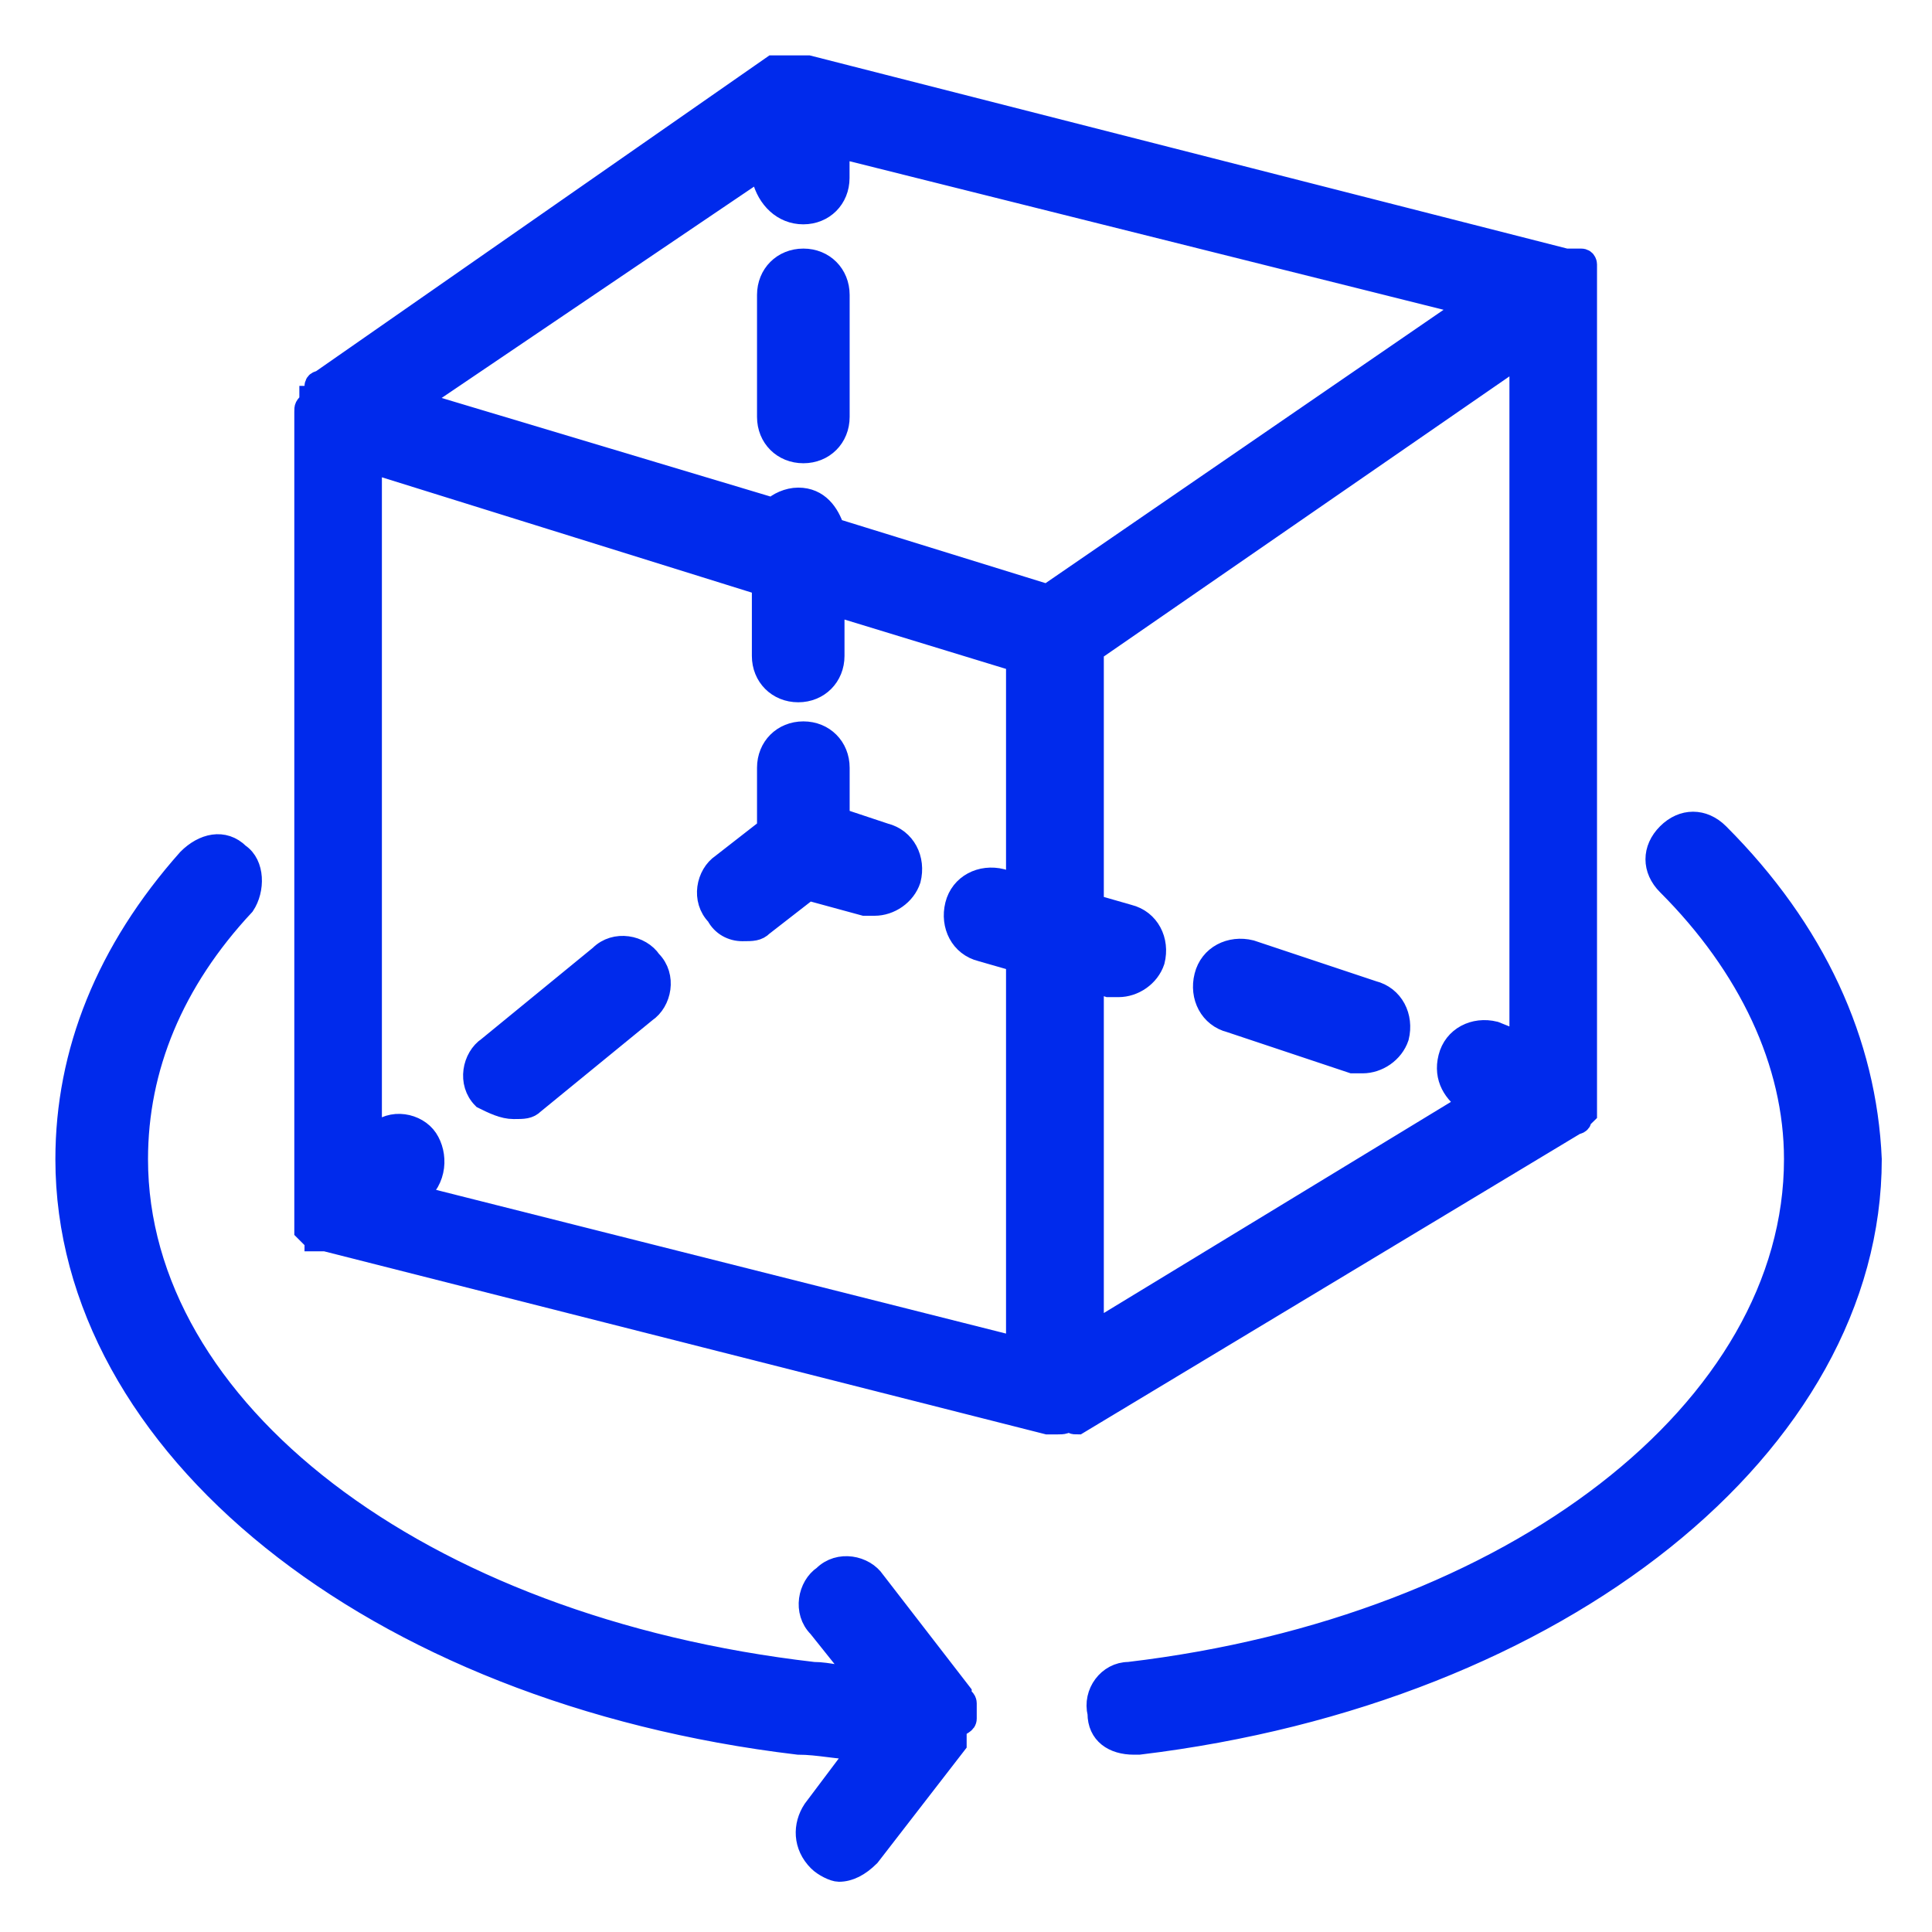 <svg width="18" height="18" viewBox="0 0 18 18" fill="none" xmlns="http://www.w3.org/2000/svg">
<g clip-path="url(#clip0_2843_1083)">
<path d="M10.042 13.264L14.684 10.469C14.684 10.469 14.731 10.469 14.731 10.421L14.779 10.374V10.327V10.279V10.232V2.7V2.653V2.606V2.558V2.511V2.464C14.779 2.464 14.779 2.416 14.731 2.416H14.684H14.636H14.589L7.531 0.616H7.484H7.437H7.389H7.342H7.294H7.247H7.2L2.984 3.553C2.984 3.553 2.937 3.553 2.937 3.6V3.648C2.937 3.648 2.937 3.695 2.889 3.695V3.743C2.842 3.79 2.842 3.79 2.842 3.837V11.464L2.889 11.511C2.889 11.511 2.937 11.511 2.937 11.558H3.031L9.758 13.264H9.852C9.9 13.264 9.947 13.264 9.947 13.216C9.994 13.264 9.994 13.264 10.042 13.264ZM7.484 1.99C7.673 1.99 7.815 1.848 7.815 1.658V1.374L13.689 2.843L9.758 5.543L7.768 4.927C7.721 4.785 7.626 4.643 7.437 4.643C7.342 4.643 7.247 4.69 7.2 4.737L3.884 3.743L7.105 1.564V1.658C7.152 1.848 7.294 1.99 7.484 1.99ZM10.515 8.527L10.184 8.432V6.064L14.163 3.316V9.711L13.926 9.616C13.736 9.569 13.547 9.664 13.5 9.853C13.452 10.043 13.547 10.185 13.689 10.279L10.184 12.411V9.143L10.326 9.19H10.421C10.563 9.19 10.705 9.095 10.752 8.953C10.8 8.764 10.705 8.574 10.515 8.527ZM3.979 10.611C3.884 10.469 3.647 10.421 3.505 10.564H3.458V4.311L7.105 5.448V6.111C7.105 6.3 7.247 6.443 7.437 6.443C7.626 6.443 7.768 6.3 7.768 6.111V5.637L9.473 6.158V8.243L9.331 8.195C9.142 8.148 8.952 8.243 8.905 8.432C8.858 8.621 8.952 8.811 9.142 8.858L9.473 8.953V12.553L3.837 11.132H3.884C4.073 10.99 4.073 10.753 3.979 10.611Z" fill="#002AEC" stroke="#002AEC" stroke-width="0.2"/>
<path d="M7.153 3.884C7.153 4.074 7.295 4.216 7.485 4.216C7.674 4.216 7.816 4.074 7.816 3.884V2.748C7.816 2.558 7.674 2.416 7.485 2.416C7.295 2.416 7.153 2.558 7.153 2.748V3.884ZM4.785 10.326C4.879 10.326 4.927 10.326 4.974 10.279L6.016 9.427C6.158 9.332 6.206 9.095 6.064 8.953C5.969 8.811 5.732 8.763 5.59 8.905L4.548 9.758C4.406 9.853 4.358 10.09 4.5 10.232C4.595 10.279 4.69 10.326 4.785 10.326ZM6.916 8.669C7.011 8.669 7.058 8.669 7.106 8.621L7.532 8.29L8.053 8.432H8.148C8.29 8.432 8.432 8.337 8.479 8.195C8.527 8.005 8.432 7.816 8.243 7.769L7.816 7.627V7.153C7.816 6.963 7.674 6.821 7.485 6.821C7.295 6.821 7.153 6.963 7.153 7.153V7.721L6.727 8.053C6.585 8.148 6.537 8.384 6.679 8.527C6.727 8.621 6.821 8.669 6.916 8.669ZM11.464 9.521L12.6 9.9H12.695C12.837 9.9 12.979 9.805 13.027 9.663C13.074 9.474 12.979 9.284 12.79 9.237L11.653 8.858C11.464 8.811 11.274 8.905 11.227 9.095C11.179 9.284 11.274 9.474 11.464 9.521ZM16.011 7.769C15.869 7.627 15.679 7.627 15.537 7.769C15.395 7.911 15.395 8.1 15.537 8.242C16.295 9 16.721 9.9 16.721 10.8C16.721 13.121 14.116 15.158 10.516 15.584C10.327 15.584 10.185 15.774 10.232 15.963C10.232 16.153 10.374 16.248 10.564 16.248H10.611C14.543 15.774 17.432 13.453 17.432 10.8C17.385 9.711 16.911 8.669 16.011 7.769ZM9 16.011V15.963V15.916V15.869C9 15.869 9 15.821 8.953 15.821V15.774L8.148 14.732C8.053 14.59 7.816 14.542 7.674 14.684C7.532 14.779 7.485 15.016 7.627 15.158L8.006 15.632C7.864 15.632 7.721 15.584 7.579 15.584C3.885 15.158 1.279 13.121 1.279 10.8C1.279 9.948 1.611 9.142 2.274 8.432C2.369 8.29 2.369 8.053 2.227 7.958C2.085 7.816 1.895 7.863 1.753 8.005C0.995 8.858 0.616 9.805 0.616 10.8C0.616 13.453 3.458 15.774 7.437 16.248C7.627 16.248 7.816 16.295 8.006 16.295L7.579 16.863C7.485 17.006 7.485 17.195 7.627 17.337C7.674 17.384 7.769 17.432 7.816 17.432C7.911 17.432 8.006 17.384 8.1 17.29L8.906 16.248V16.2V16.153V16.105C8.953 16.058 9 16.058 9 16.011Z" fill="#002AEC" stroke="#002AEC" stroke-width="0.2"/>
</g>
<defs>
<clipPath id="clip0_2843_1083">
<rect width="18" height="18" fill="white"/>
</clipPath>
</defs>
</svg>
